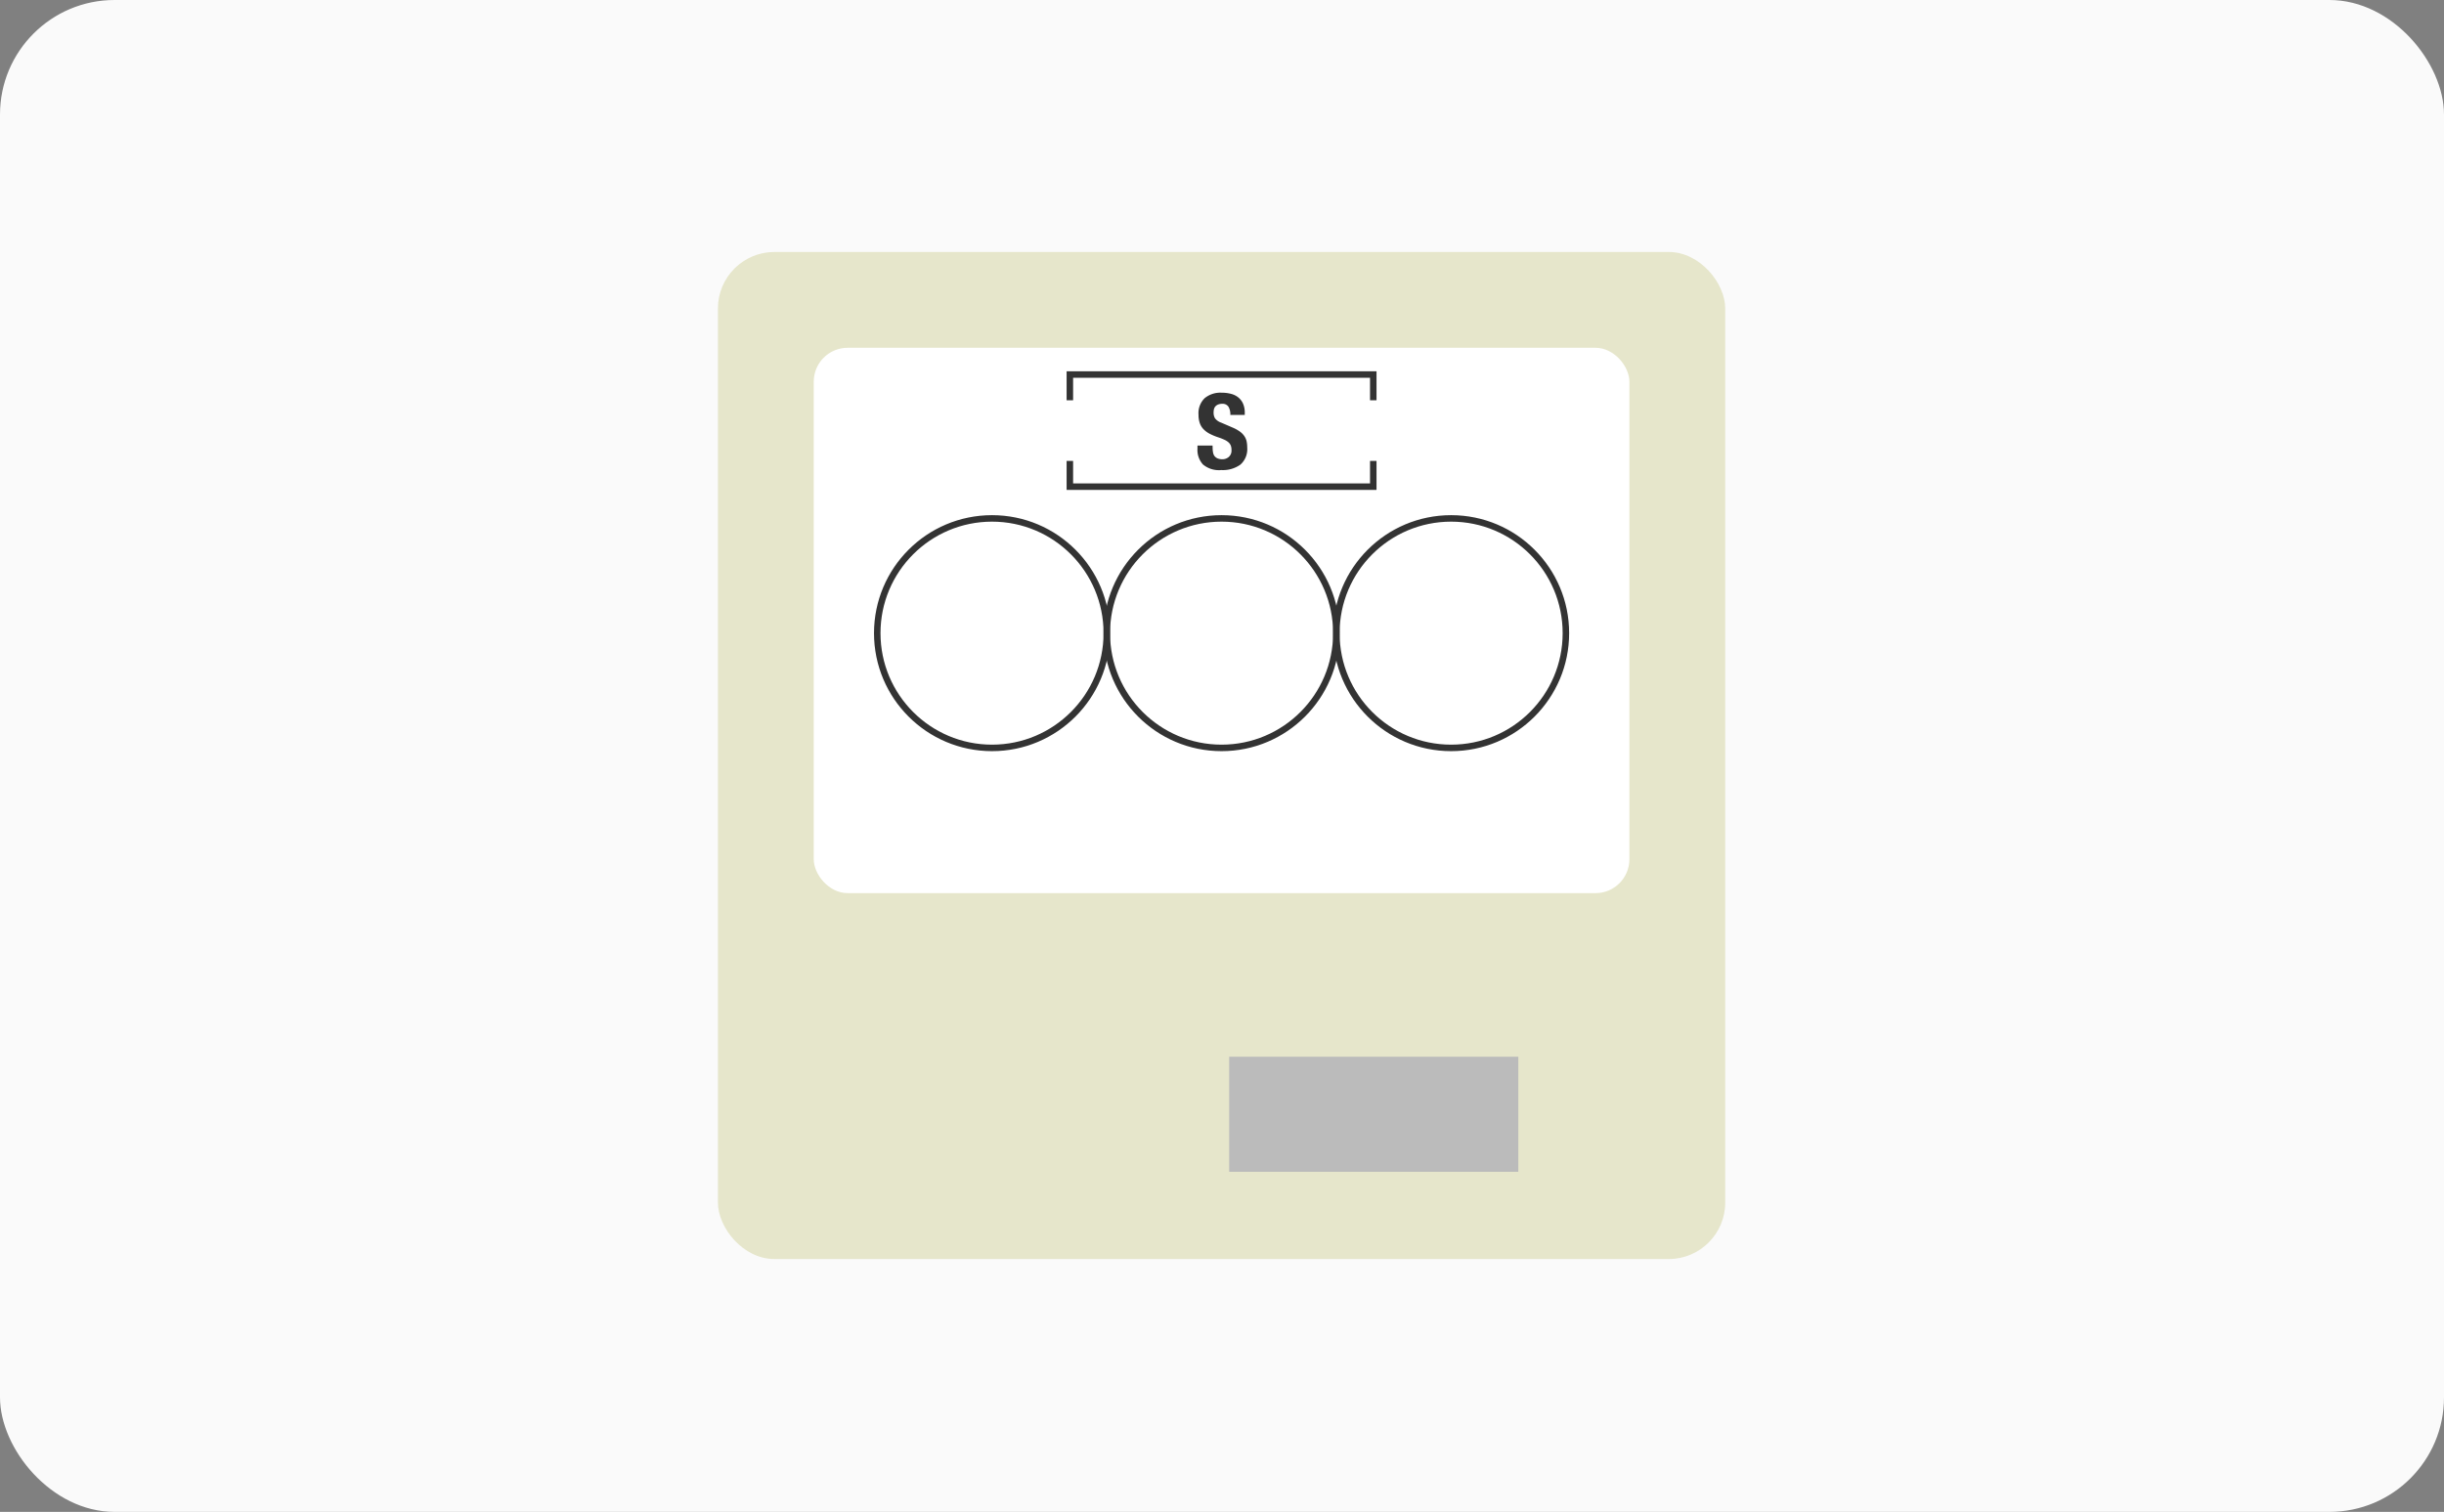 <svg xmlns="http://www.w3.org/2000/svg" width="320" height="198" viewBox="0 0 320 198">
  <rect x="0" y="0" width="320" height="198" fill="#808080" stroke="none"/>
  <g id="グループ_1357" data-name="グループ 1357" transform="translate(-983 -1953)">
    <rect id="長方形_1429" data-name="長方形 1429" width="320" height="198" rx="15" transform="translate(983 1953)" fill="#fafafa"/>
    <g id="グループ_1106" data-name="グループ 1106" transform="translate(-140.319 461.139)">
      <g id="グループ_1099" data-name="グループ 1099" transform="translate(1217.319 1524.861)">
        <g id="グループ_1098" data-name="グループ 1098" style="mix-blend-mode: multiply;isolation: isolate">
          <rect id="長方形_1263" data-name="長方形 1263" width="131.888" height="131.888" rx="7.397" fill="#e6e6cb"/>
        </g>
        <rect id="長方形_1264" data-name="長方形 1264" width="106.796" height="71.421" rx="4.438" transform="translate(12.546 12.546)" fill="#fff"/>
        <rect id="長方形_1265" data-name="長方形 1265" width="37.856" height="15.068" transform="translate(66.941 105.392)" fill="#bbb"/>
      </g>
      <g id="グループ_1105" data-name="グループ 1105" transform="translate(1238.18 1540.911)">
        <g id="グループ_1101" data-name="グループ 1101" transform="translate(0 18.842)">
          <g id="グループ_1100" data-name="グループ 1100">
            <circle id="楕円形_1153" data-name="楕円形 1153" cx="15.028" cy="15.028" r="15.028" fill="none" stroke="#333" stroke-miterlimit="10" stroke-width="0.85"/>
            <circle id="楕円形_1154" data-name="楕円形 1154" cx="15.028" cy="15.028" r="15.028" transform="translate(30.055)" fill="none" stroke="#333" stroke-miterlimit="10" stroke-width="0.85"/>
            <circle id="楕円形_1155" data-name="楕円形 1155" cx="15.028" cy="15.028" r="15.028" transform="translate(60.111)" fill="none" stroke="#333" stroke-miterlimit="10" stroke-width="0.85"/>
          </g>
        </g>
        <g id="グループ_1104" data-name="グループ 1104" transform="translate(25.219)">
          <g id="グループ_1102" data-name="グループ 1102" transform="translate(16.72 2.382)" style="mix-blend-mode: multiply;isolation: isolate">
            <path id="パス_6839" data-name="パス 6839" d="M1250.993,1541.372a3.2,3.2,0,0,0,.055.624,1.116,1.116,0,0,0,.2.474,1.033,1.033,0,0,0,.4.3,1.653,1.653,0,0,0,.638.109,1.255,1.255,0,0,0,.816-.3,1.1,1.1,0,0,0,.361-.911,1.637,1.637,0,0,0-.087-.568,1.151,1.151,0,0,0-.3-.432,2.061,2.061,0,0,0-.541-.346,7.192,7.192,0,0,0-.828-.323,7.177,7.177,0,0,1-1.139-.481,3.04,3.04,0,0,1-.8-.608,2.18,2.18,0,0,1-.471-.808,3.386,3.386,0,0,1-.151-1.062,2.723,2.723,0,0,1,.808-2.163,3.223,3.223,0,0,1,2.219-.715,4.76,4.76,0,0,1,1.212.146,2.473,2.473,0,0,1,.959.465,2.178,2.178,0,0,1,.63.822,2.887,2.887,0,0,1,.226,1.2v.275h-1.89a1.964,1.964,0,0,0-.248-1.076.9.9,0,0,0-.822-.376,1.371,1.371,0,0,0-.547.1.943.943,0,0,0-.351.253.9.9,0,0,0-.178.363,2.006,2.006,0,0,0-.045.426,1.425,1.425,0,0,0,.19.761,1.737,1.737,0,0,0,.824.569l1.519.657a4.659,4.659,0,0,1,.917.513,2.4,2.4,0,0,1,.569.576,1.932,1.932,0,0,1,.3.675,3.758,3.758,0,0,1,.083.822,2.69,2.69,0,0,1-.9,2.254,3.951,3.951,0,0,1-2.5.707,3.258,3.258,0,0,1-2.391-.729,2.822,2.822,0,0,1-.721-2.08v-.4h1.973Z" transform="translate(-1249.02 -1534.165)" fill="#333"/>
          </g>
          <g id="グループ_1103" data-name="グループ 1103">
            <path id="パス_6840" data-name="パス 6840" d="M1280.307,1538.673v3.371H1240.58v-3.371" transform="translate(-1240.58 -1527.36)" fill="none" stroke="#333" stroke-miterlimit="10" stroke-width="0.85" style="mix-blend-mode: multiply;isolation: isolate"/>
            <path id="パス_6841" data-name="パス 6841" d="M1280.307,1536.334v-3.371H1240.58v3.371" transform="translate(-1240.58 -1532.963)" fill="none" stroke="#333" stroke-miterlimit="10" stroke-width="0.85" style="mix-blend-mode: multiply;isolation: isolate"/>
          </g>
        </g>
      </g>
    </g>
  </g>
</svg>
